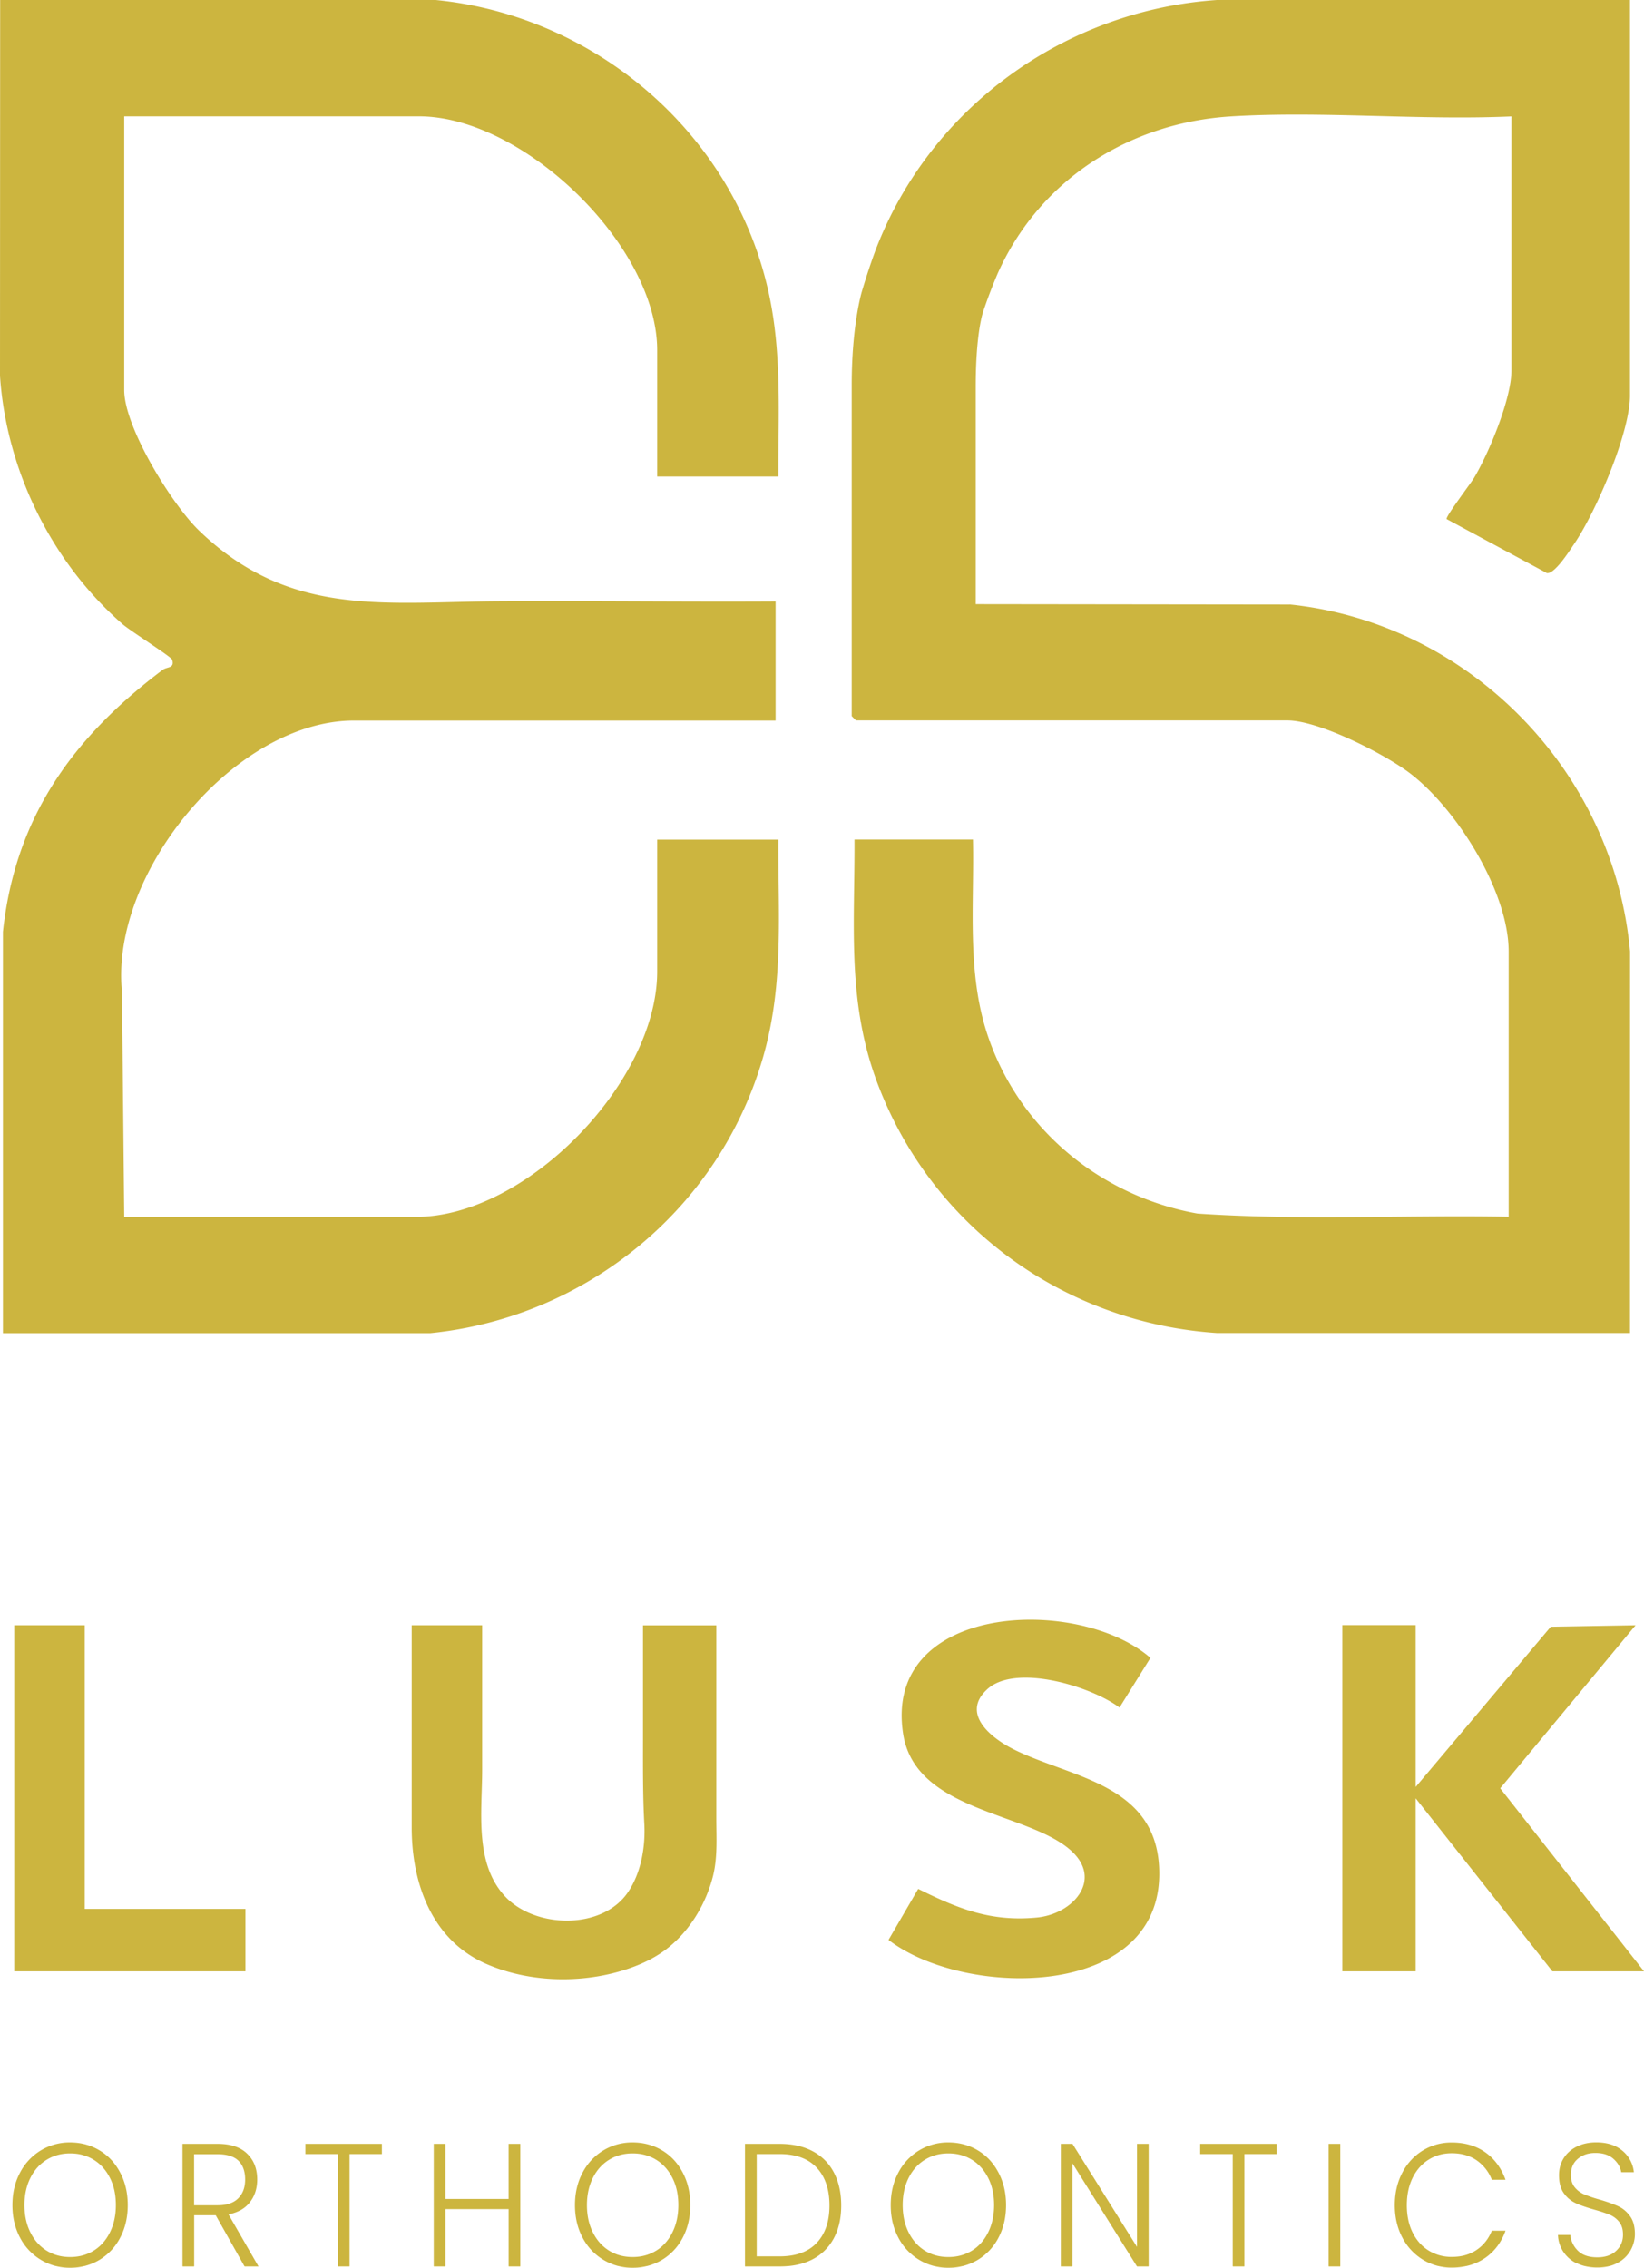 <?xml version="1.0" encoding="UTF-8"?>
<svg xmlns="http://www.w3.org/2000/svg" width="124" height="171" viewBox="0 0 124 171" fill="none">
  <g clip-path="url(#p3vffsrmua)" fill="#CCB53F">
    <path d="M7.054 169.718c.521-.317.931-.774 1.23-1.371.3-.596.455-1.287.455-2.073 0-.785-.15-1.471-.455-2.062-.299-.59-.714-1.047-1.23-1.359-.52-.318-1.108-.474-1.762-.474-.654 0-1.241.156-1.762.474-.521.317-.931.769-1.23 1.359-.3.591-.455 1.282-.455 2.062 0 .78.15 1.477.455 2.073.299.597.715 1.054 1.23 1.371.515.318 1.108.474 1.762.474.654 0 1.241-.156 1.762-.474zm-3.978.68a4.227 4.227 0 0 1-1.569-1.677c-.382-.719-.57-1.533-.57-2.441 0-.908.188-1.722.57-2.441a4.243 4.243 0 0 1 1.569-1.683 4.2 4.2 0 0 1 2.21-.602c.81 0 1.563.201 2.228.602.665.401 1.18.959 1.557 1.683.377.719.566 1.533.566 2.441 0 .908-.189 1.722-.566 2.441a4.2 4.2 0 0 1-1.557 1.677 4.216 4.216 0 0 1-2.227.602 4.144 4.144 0 0 1-2.211-.602zM14.646 166.291h1.773c.687 0 1.208-.178 1.552-.529.349-.351.52-.825.52-1.416s-.165-1.081-.504-1.41c-.332-.329-.864-.496-1.584-.496H14.64v3.851h.006zm3.801 4.614-2.177-3.862h-1.624v3.862h-.881v-9.245h2.643c.981 0 1.723.245 2.233.741s.76 1.143.76 1.945c0 .669-.183 1.243-.55 1.711-.365.474-.902.78-1.617.919l2.266 3.929h-1.058.005zM28.804 161.66v.769h-2.438v8.476h-.881v-8.476h-2.45v-.769h5.77zM39.244 161.66v9.245h-.88v-4.324h-4.766v4.324h-.881v-9.245h.88v4.157h4.766v-4.157h.881zM49.48 169.718c.52-.317.93-.774 1.23-1.371.299-.596.454-1.287.454-2.073 0-.785-.15-1.471-.455-2.062-.299-.59-.714-1.047-1.23-1.359-.52-.318-1.108-.474-1.762-.474-.654 0-1.241.156-1.762.474-.521.317-.931.769-1.23 1.359-.3.591-.455 1.282-.455 2.062 0 .78.15 1.477.455 2.073.299.597.715 1.054 1.23 1.371.515.318 1.108.474 1.762.474.654 0 1.241-.156 1.762-.474zm-3.974.68a4.228 4.228 0 0 1-1.568-1.677c-.383-.719-.57-1.533-.57-2.441 0-.908.188-1.722.57-2.441a4.244 4.244 0 0 1 1.568-1.683 4.2 4.2 0 0 1 2.211-.602c.81 0 1.563.201 2.228.602.665.401 1.18.959 1.557 1.683.377.719.565 1.533.565 2.441 0 .908-.188 1.722-.565 2.441a4.2 4.2 0 0 1-1.557 1.677 4.216 4.216 0 0 1-2.228.602 4.145 4.145 0 0 1-2.211-.602zM61.598 169.128c.643-.675.965-1.617.965-2.826s-.322-2.168-.965-2.848c-.642-.685-1.573-1.025-2.798-1.025h-1.723v7.713H58.8c1.225 0 2.156-.335 2.798-1.014zm-.299-6.911c.693.368 1.23.903 1.596 1.6.366.696.554 1.527.554 2.485 0 .959-.183 1.772-.554 2.469a3.794 3.794 0 0 1-1.596 1.588c-.698.368-1.53.546-2.505.546H56.19v-9.245h2.604c.97 0 1.807.184 2.505.557zM73.296 169.718c.521-.317.931-.774 1.23-1.371.3-.596.455-1.287.455-2.073 0-.785-.15-1.471-.455-2.062-.299-.59-.715-1.047-1.23-1.359-.52-.318-1.108-.474-1.762-.474-.654 0-1.241.156-1.762.474-.521.317-.931.769-1.23 1.359-.3.591-.455 1.282-.455 2.062 0 .78.15 1.477.455 2.073.299.597.715 1.054 1.23 1.371.515.318 1.108.474 1.762.474.654 0 1.241-.156 1.762-.474zm-3.973.68a4.226 4.226 0 0 1-1.568-1.677c-.383-.719-.571-1.533-.571-2.441 0-.908.188-1.722.57-2.441a4.243 4.243 0 0 1 1.569-1.683 4.2 4.2 0 0 1 2.211-.602c.81 0 1.563.201 2.228.602.665.401 1.18.959 1.557 1.683.377.719.565 1.533.565 2.441 0 .908-.188 1.722-.565 2.441a4.2 4.2 0 0 1-1.557 1.677 4.217 4.217 0 0 1-2.228.602 4.144 4.144 0 0 1-2.211-.602zM86.64 170.905h-.881l-4.866-7.774v7.774h-.88v-9.245h.88l4.866 7.768v-7.768h.88v9.245zM96.299 161.66v.769H93.86v8.476h-.88v-8.476h-2.456v-.769H96.3zM101.092 161.66h-.881v9.245h.881v-9.245zM105.769 163.839a4.214 4.214 0 0 1 1.546-1.677 4.1 4.1 0 0 1 2.189-.602c.981 0 1.823.245 2.521.735.698.491 1.208 1.182 1.53 2.073h-1.031a3.182 3.182 0 0 0-1.153-1.471c-.515-.351-1.136-.529-1.867-.529-.649 0-1.225.156-1.74.479-.516.318-.92.775-1.214 1.371-.294.596-.438 1.287-.438 2.067 0 .781.144 1.472.438 2.062.294.591.698 1.042 1.214 1.36a3.247 3.247 0 0 0 1.74.474c.731 0 1.352-.173 1.867-.524.516-.346.898-.83 1.153-1.449h1.031c-.316.881-.832 1.566-1.535 2.051-.704.485-1.541.73-2.516.73a4.108 4.108 0 0 1-2.189-.602 4.24 4.24 0 0 1-1.546-1.672c-.377-.713-.565-1.527-.565-2.435 0-.908.188-1.722.565-2.441zM118.952 170.682a2.519 2.519 0 0 1-1.036-.886 2.425 2.425 0 0 1-.405-1.27h.931a1.9 1.9 0 0 0 .565 1.181c.333.34.826.507 1.474.507.593 0 1.07-.161 1.413-.485.349-.323.521-.73.521-1.226 0-.395-.094-.718-.288-.958a1.794 1.794 0 0 0-.715-.541c-.282-.117-.681-.25-1.18-.39-.588-.167-1.053-.329-1.397-.49a2.245 2.245 0 0 1-.881-.741c-.243-.335-.365-.792-.365-1.36 0-.474.116-.903.349-1.276.232-.374.565-.669.992-.881.426-.212.92-.317 1.474-.317.814 0 1.468.211 1.967.629a2.4 2.4 0 0 1 .864 1.622h-.953c-.061-.379-.255-.713-.593-1.014-.332-.296-.787-.44-1.357-.44-.527 0-.97.144-1.319.44-.355.295-.527.702-.527 1.209 0 .39.095.702.288.936.194.24.433.418.721.541a10.2 10.2 0 0 0 1.175.395c.57.168 1.03.335 1.385.496.355.162.648.413.892.747.244.335.366.786.366 1.349 0 .435-.111.841-.327 1.231a2.39 2.39 0 0 1-.97.937c-.426.239-.936.356-1.535.356-.598 0-1.086-.106-1.529-.317M58.711 35.933h-9.143v-9.518c0-7.913-10.097-17.643-17.97-17.643H9.37v20.641c0 2.814 3.607 8.632 5.635 10.588 6.822 6.582 13.953 5.39 22.537 5.339 6.982-.04 13.975.05 20.958.011v8.983H26.704c-8.971 0-18.409 11.48-17.505 20.424l.172 17.003h22.01c8.329 0 18.187-10.16 18.187-18.502v-9.947h9.143c-.033 5.545.416 10.733-1.08 16.133-3.209 11.564-13.322 19.895-25.186 21.082H.222v-30.26c.925-8.694 5.325-14.69 12.047-19.755.338-.251.92-.095.714-.77-.066-.222-3.136-2.156-3.734-2.674C3.9 42.398.482 35.488 0 28.348L.011 0h32.855c12.075 1.193 22.46 10.064 25.103 22.03 1.025 4.647.72 9.172.742 13.903zM84.44 128.759c-2.145-1.605-7.841-3.344-9.98-1.377-2 1.839.288 3.65 1.906 4.481 4.234 2.156 10.634 2.58 11.05 8.771.681 10.193-14.574 10.137-20.398 5.645l2.239-3.845c3.008 1.494 5.458 2.485 8.921 2.162 2.749-.25 5.015-2.836 2.638-5.021-3.22-2.959-11.776-2.914-12.695-8.833-1.535-9.863 13.194-10.471 18.652-5.728l-2.333 3.745zM48.498 122.556v8.621c0 2.112-.016 4.247.1 6.347.094 1.739-.244 3.712-1.241 5.172-1.945 2.848-6.971 2.719-9.232.334-2.366-2.496-1.757-6.436-1.757-9.563v-10.911h-5.314v15.253c0 4.229 1.53 8.493 5.625 10.281 3.402 1.483 7.63 1.516 11.093.223.898-.334 1.768-.78 2.533-1.371 1.701-1.32 2.92-3.338 3.458-5.416.371-1.427.266-2.915.266-4.375v-14.589h-5.53v-.006zM6.39 143.944v-21.388H1.074v26.092h17.439v-4.704H6.389zM113.155 134.85l10.208-12.294-6.395.111-10.191 12.082v-12.204h-5.53v26.103h5.53v-13.046l10.313 13.046H124l-10.845-13.798zM97.285 45.585l-23.69-.028V29.173c0-3.739.455-5.338.543-5.611 0-.012.011-.023.011-.04a38.015 38.015 0 0 1 1.109-2.914c3.158-7.066 9.941-11.357 17.588-11.83 6.905-.424 14.214.311 21.157 0v19.141c0 2.152-1.684 6.197-2.804 8.087-.255.434-2.2 2.981-2.083 3.137l7.564 4.074c.593.067 1.673-1.644 2.056-2.207 1.623-2.385 4.206-8.354 4.206-11.173V0H91.788C80.356.775 70.176 8.07 66.054 18.825c-.26.685-.682 1.917-1.053 3.176 0 0-.76 2.52-.76 7.01V54l.322.323h32.539c2.355 0 7.309 2.514 9.232 3.974 3.524 2.675 7.459 8.922 7.459 13.458V91.75c-7.819-.14-15.688.29-23.474-.24-7.264-1.298-13.42-6.33-15.81-13.402-1.606-4.76-1.019-9.853-1.124-14.802h-8.933c.028 6.498-.593 12.266 1.757 18.446 4.106 10.806 14.114 18.006 25.579 18.764h31.154l.005-28.772c-1.225-13.62-12.13-24.755-25.662-26.164"></path>
  </g>
  <defs>
    <clipPath id="p3vffsrmua">
      <path fill="#fff" d="M0 0h124v171H0z"></path>
    </clipPath>
  </defs>
</svg>
